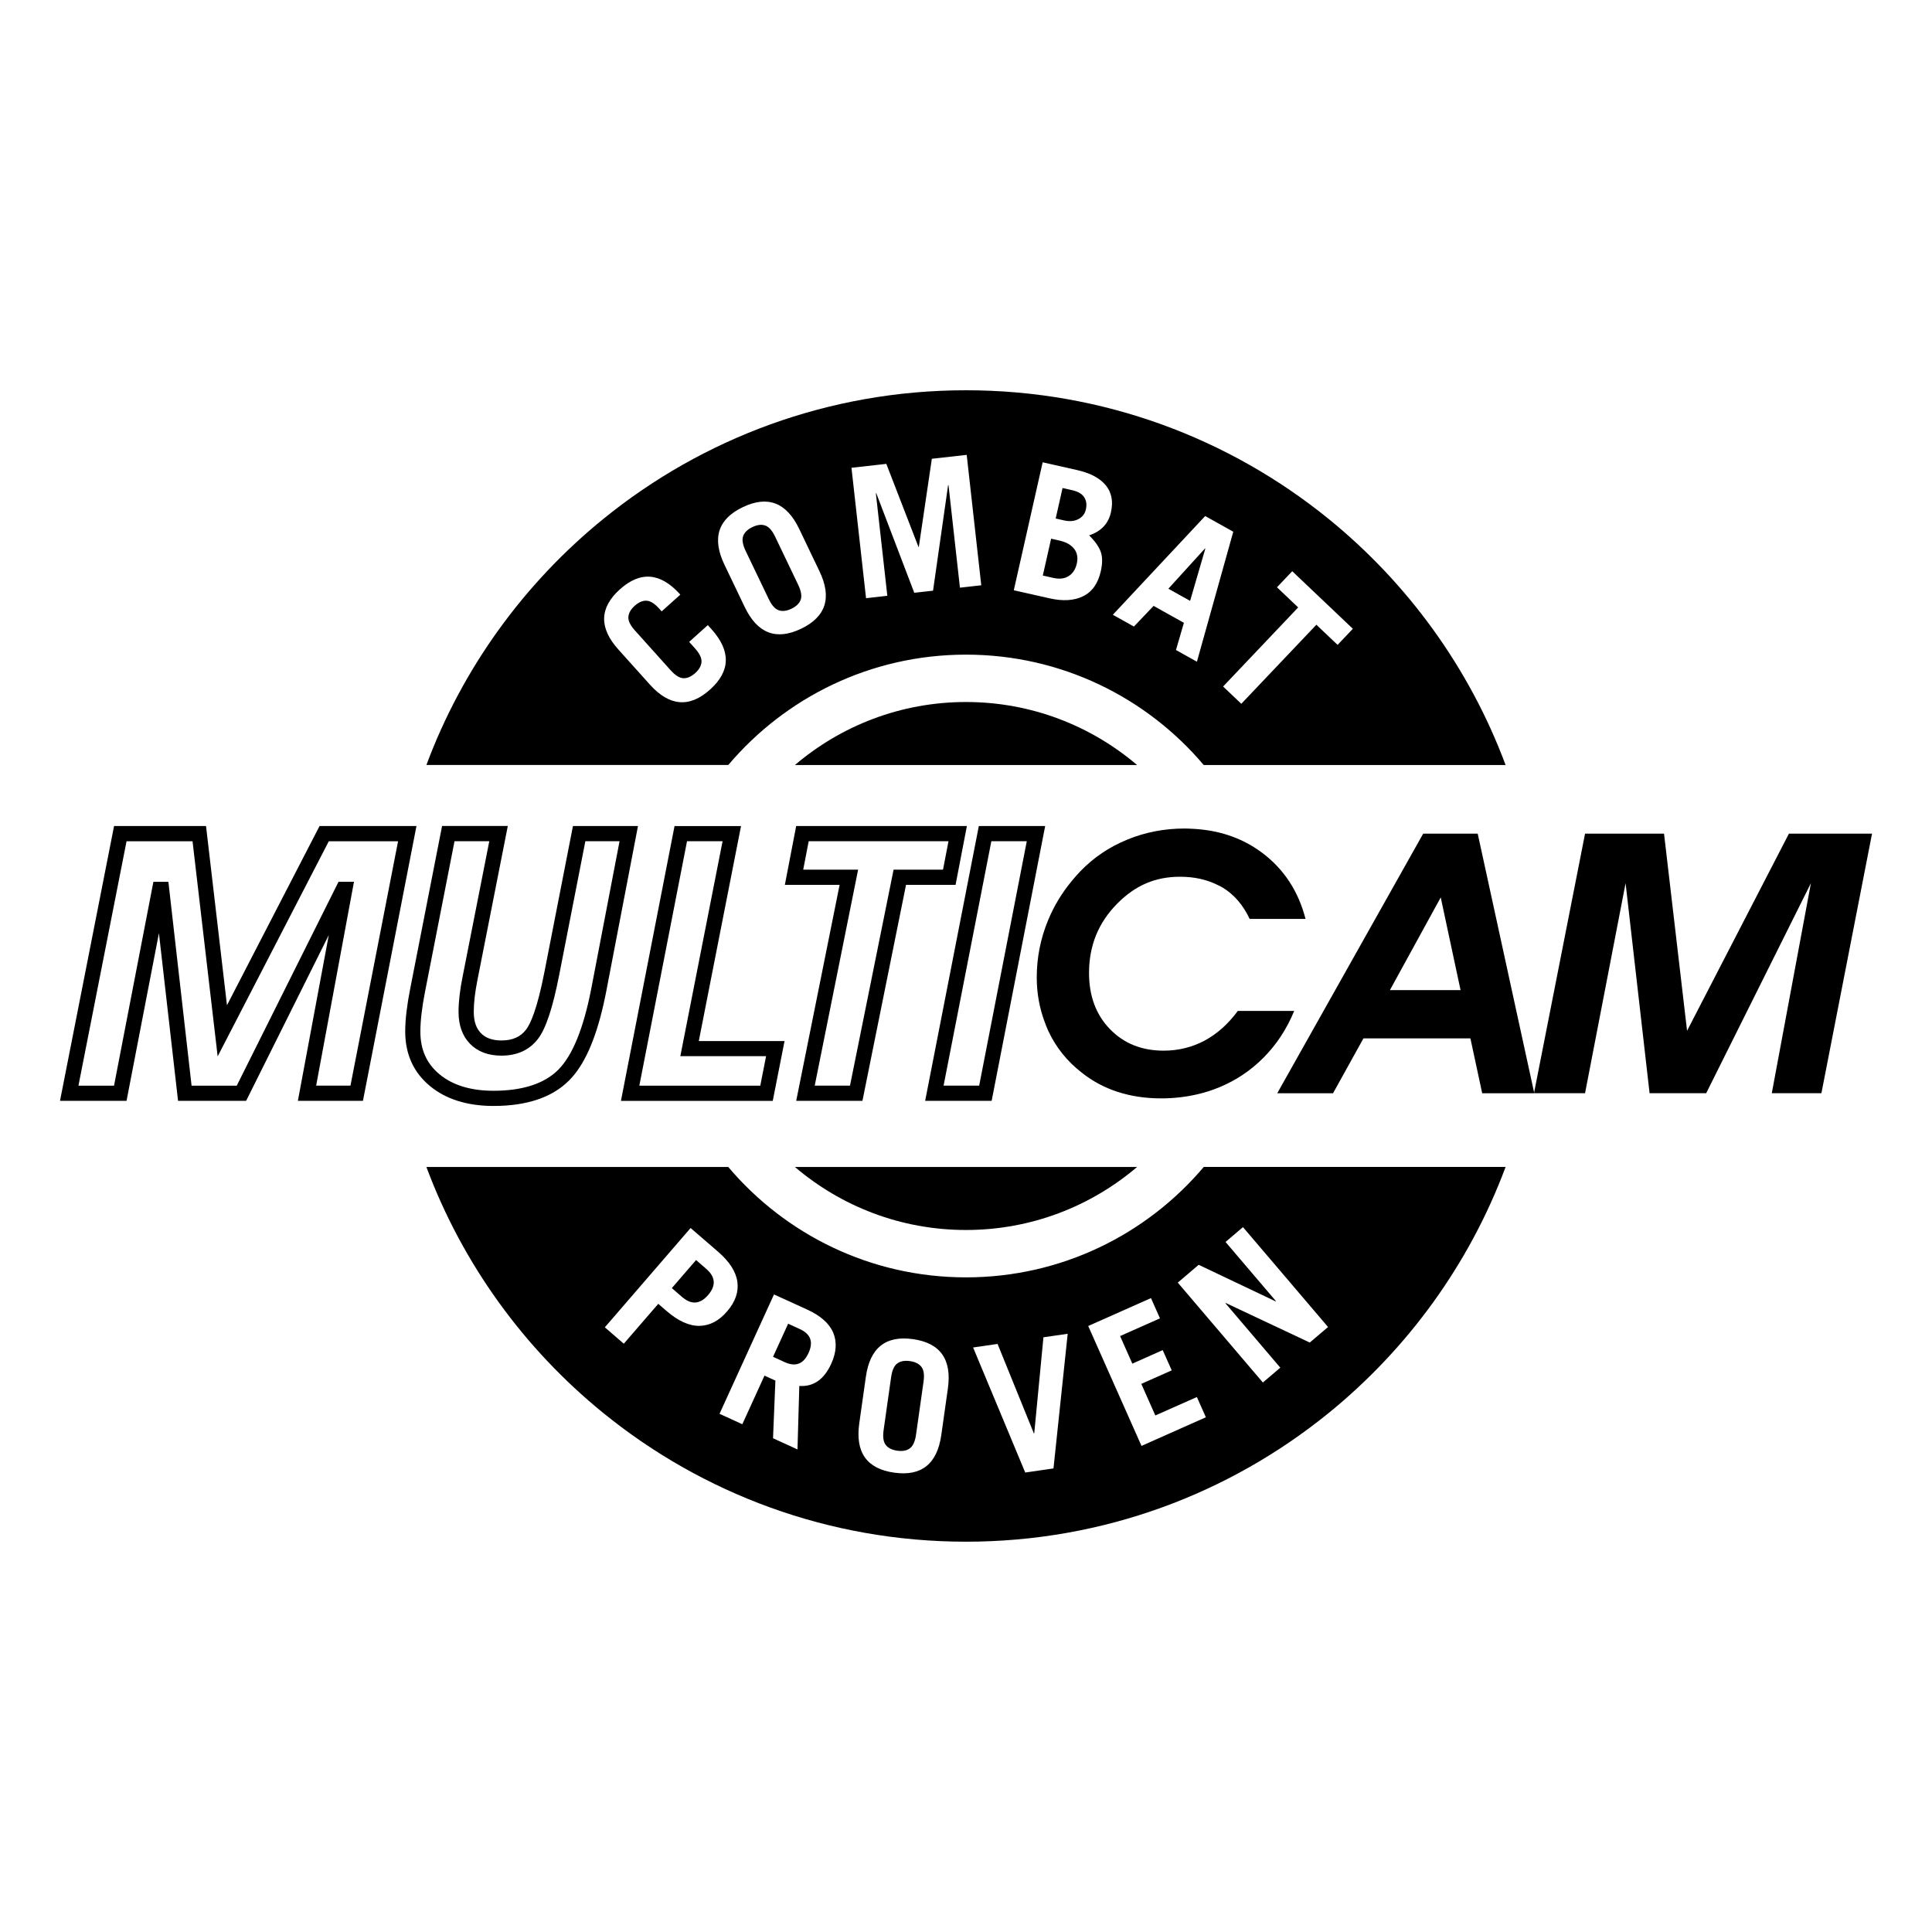 <?xml version="1.0" encoding="utf-8"?>
<svg version="1.1" id="Layer_1" xmlns="http://www.w3.org/2000/svg" xmlns:xlink="http://www.w3.org/1999/xlink" x="0px" y="0px"
	 viewBox="0 0 500 500" style="enable-background:new 0 0 500 500;" xml:space="preserve">
<style type="text/css">
	.st0{fill:#000000;}
</style>
<g>
	<path class="st0" d="M294.28,302.01h-88.56c11.93,10.16,27.38,16.31,44.28,16.31C266.9,318.32,282.35,312.17,294.28,302.01z"/>
	<path class="st0" d="M250,181.68c-16.9,0-32.35,6.15-44.28,16.31h88.56C282.35,187.83,266.9,181.68,250,181.68z"/>
	<path class="st0" d="M182.77,328.38l-2.63-2.28l-6.27,7.26l2.63,2.28c2.42,2.09,4.67,1.93,6.76-0.49
		C185.35,332.73,185.19,330.47,182.77,328.38z"/>
	<path class="st0" d="M188.47,197.99c14.78-17.47,36.85-28.57,61.53-28.57c24.68,0,46.75,11.1,61.53,28.57h78.12
		c-9.39-25.19-25.4-47.15-45.91-63.78c-25.6-20.75-58.21-33.21-93.74-33.21c-35.58,0-68.24,12.49-93.86,33.3
		c-20.46,16.62-36.42,38.54-45.79,63.68H188.47z M334.43,147.83l9.3,8.83l6.39,6.07l-3.95,4.16l-2.44-2.31l-3.05-2.9l-19.43,20.46
		l-4.71-4.47l19.43-20.47l-5.49-5.21L334.43,147.83z M311.9,133.55l7.27,4.06l-9.41,33.64l-5.42-3.03l2.05-7.04l-7.84-4.38
		l-5.09,5.35l-5.46-3.05L311.9,133.55z M269.84,119.64l8.9,2.01c3.43,0.77,5.9,2.09,7.43,3.94c1.53,1.86,1.97,4.19,1.34,7
		c-0.66,2.94-2.54,4.92-5.64,5.96c1.55,1.54,2.55,2.97,3.01,4.29c0.46,1.32,0.46,2.98,0.01,4.97c-0.71,3.18-2.24,5.35-4.57,6.49
		c-2.33,1.15-5.23,1.33-8.68,0.55l-9.27-2.09L269.84,119.64z M229.38,120.05l8.32,21.5l0.09-0.01l3.37-22.81l9.02-1.01l3.77,33.75
		l-5.52,0.62l-2.96-26.55l-0.1,0.01l-3.9,27.32l-4.86,0.54l-9.84-25.78l-0.1,0.01l2.97,26.55l-5.51,0.62l-3.77-33.75L229.38,120.05z
		 M192.24,131.25c6.45-3.09,11.31-1.21,14.59,5.63l5.24,10.94c3.28,6.84,1.7,11.81-4.75,14.9c-6.45,3.09-11.31,1.21-14.59-5.63
		l-5.24-10.94C184.21,139.3,185.79,134.33,192.24,131.25z M160.43,152.52c5.32-4.78,10.51-4.34,15.58,1.3l0.06,0.07l-4.83,4.33
		l-0.63-0.7c-1.19-1.33-2.29-2.01-3.3-2.06c-1.01-0.04-2.03,0.4-3.05,1.32c-1.03,0.92-1.57,1.89-1.64,2.89
		c-0.06,1.01,0.5,2.17,1.7,3.5l9.24,10.29c1.19,1.33,2.29,2.02,3.3,2.06c1.01,0.04,2.02-0.4,3.05-1.32c1.03-0.92,1.57-1.89,1.64-2.9
		c0.06-1.01-0.5-2.17-1.69-3.5l-1.51-1.68l4.83-4.34l0.95,1.05c5.07,5.65,4.94,10.86-0.37,15.63c-5.32,4.78-10.51,4.34-15.58-1.3
		l-8.11-9.03C154.99,162.51,155.11,157.3,160.43,152.52z"/>
	<path class="st0" d="M276.57,149.09c1.07-0.67,1.77-1.75,2.1-3.21c0.35-1.53,0.12-2.81-0.68-3.84c-0.8-1.03-2.05-1.74-3.76-2.13
		l-2.2-0.5l-2.15,9.54l2.66,0.6C274.16,149.92,275.51,149.77,276.57,149.09z"/>
	<path class="st0" d="M198.95,155.04c0.77,1.61,1.64,2.58,2.59,2.9c0.96,0.33,2.06,0.19,3.3-0.41c1.24-0.6,2.04-1.37,2.38-2.32
		c0.34-0.95,0.13-2.23-0.64-3.84l-5.97-12.47c-0.77-1.61-1.64-2.58-2.59-2.9c-0.96-0.33-2.05-0.19-3.3,0.41
		c-1.25,0.6-2.04,1.37-2.39,2.32c-0.34,0.95-0.13,2.23,0.64,3.84L198.95,155.04z"/>
	<polygon class="st0" points="311.94,141.97 311.86,141.93 302.37,152.36 308,155.5 	"/>
	<path class="st0" d="M279.08,134.35c1.04-0.54,1.69-1.37,1.94-2.5c0.28-1.25,0.14-2.31-0.44-3.18c-0.57-0.87-1.6-1.47-3.07-1.8
		l-2.52-0.57l-1.78,7.89l2.2,0.5C276.82,135,278.04,134.89,279.08,134.35z"/>
	<path class="st0" d="M311.53,302.01c-14.78,17.47-36.85,28.57-61.53,28.57c-24.68,0-46.75-11.1-61.53-28.57h-78.12
		c9.37,25.14,25.33,47.07,45.79,63.68c25.62,20.81,58.28,33.3,93.86,33.3c35.53,0,68.13-12.45,93.74-33.21
		c20.51-16.63,36.52-38.59,45.91-63.78H311.53z M172.53,339.3l-2.17-1.87l-8.92,10.32l-4.91-4.24l22.2-25.7l7.08,6.11
		c2.99,2.58,4.66,5.19,5.02,7.82c0.36,2.63-0.53,5.18-2.66,7.65c-2.13,2.47-4.52,3.71-7.18,3.74
		C178.34,343.16,175.52,341.88,172.53,339.3z M215.12,352.94c-1.86,4.08-4.61,5.99-8.26,5.74l-0.47,16.43l-6.33-2.89l0.61-14.92
		l-2.82-1.29l-5.74,12.58l-5.9-2.7l14.1-30.89l8.56,3.9c3.48,1.59,5.73,3.58,6.76,5.98C216.64,347.3,216.47,349.98,215.12,352.94z
		 M245.31,359.34l-1.7,12.01c-1.06,7.51-5.13,10.77-12.21,9.77c-7.08-1-10.09-5.26-9.02-12.77l1.7-12.01
		c1.06-7.51,5.13-10.77,12.21-9.77C243.36,347.57,246.37,351.83,245.31,359.34z M272.64,380.03l-7.31,1.06l-13.49-32.36l6.33-0.92
		l9.4,23.16l0.09-0.01l2.38-24.87l6.28-0.91L272.64,380.03z M295.42,374.2l-13.79-31.03l16.24-7.22l2.33,5.24l-10.32,4.58l3.17,7.14
		l7.86-3.5l2.33,5.24l-7.87,3.5l3.63,8.17l10.75-4.77l2.33,5.24L295.42,374.2z M338.97,347.45L317.2,337.2l-0.07,0.06l14.21,16.69
		l-4.51,3.84l-22.02-25.85l5.41-4.61l19.93,9.47l0.07-0.06l-13.05-15.32l4.51-3.84l22.02,25.85L338.97,347.45z"/>
	<path class="st0" d="M235.48,352.25c-1.37-0.19-2.46,0.01-3.27,0.61c-0.81,0.6-1.34,1.78-1.59,3.55l-1.94,13.69
		c-0.25,1.77-0.07,3.05,0.55,3.85c0.62,0.8,1.6,1.29,2.97,1.49c1.37,0.19,2.46-0.01,3.27-0.61c0.81-0.6,1.35-1.78,1.6-3.55
		l1.94-13.69c0.25-1.77,0.07-3.05-0.55-3.85C237.84,352.94,236.85,352.44,235.48,352.25z"/>
	<path class="st0" d="M207.01,343.97l-3.04-1.39l-3.91,8.56l3.04,1.39c2.79,1.27,4.84,0.49,6.14-2.36
		C210.56,347.31,209.81,345.25,207.01,343.97z"/>
	<polygon class="st0" points="462.97,215.75 436.61,266.77 430.65,215.75 410.21,215.75 397.03,282.74 397.06,282.92 410.21,282.92 
		416.48,250.45 420.7,228.57 426.91,282.92 441.56,282.92 468.66,228.57 458.54,282.92 471.38,282.92 484.48,215.75 	"/>
	<path class="st0" d="M82.7,213.78l-23.96,46.38l-5.42-46.38h-23.8l-13.99,71.11h17.22l8.38-43.38l4.95,43.38H63.7l21.39-42.9
		l-8,42.9h16.84l7.12-36.55l6.73-34.56H82.7z M90.7,280.96h-8.88l4.54-24.46l5.25-28.3h-4l-1.25,2.51l-25.09,50.26H49.58l-6-52.76
		H39.7l-10.19,52.76H20.3l12.45-63.25h17.08l6.5,55.67l28.76-55.67h17.93L90.7,280.96z"/>
	<path class="st0" d="M127.72,286.22c8.59,0,15.15-2.2,19.51-6.55c3.86-3.84,6.79-10.28,8.92-19.59c0.25-1.11,0.5-2.24,0.73-3.44
		l8.23-42.87h-16.83l-7.4,37.87c-1.88,9.6-3.61,13.35-4.73,14.82c-1.44,1.89-3.53,2.81-6.36,2.81c-2.34,0-4.08-0.62-5.32-1.88
		c-1.25-1.28-1.86-3.09-1.86-5.54c0-1.17,0.08-2.43,0.24-3.83c0.17-1.4,0.4-2.84,0.69-4.29l7.88-39.97h-17.01l-8.25,42.12
		c-0.41,2.07-0.73,4.05-0.95,5.89c-0.23,1.87-0.34,3.61-0.34,5.19c0,5.84,2.15,10.58,6.39,14.09
		C115.39,284.48,120.93,286.22,127.72,286.22z M108.79,266.97c0-1.42,0.11-3.01,0.31-4.72c0.21-1.74,0.51-3.62,0.9-5.6l7.63-38.95h9
		l-6.95,35.27c-0.31,1.54-0.56,3.08-0.74,4.6c-0.18,1.56-0.27,2.96-0.27,4.29c0,3.47,1,6.26,2.97,8.28
		c1.99,2.03,4.72,3.06,8.12,3.06c4.09,0,7.28-1.47,9.48-4.35c2.03-2.65,3.81-8.02,5.46-16.44l6.79-34.7h8.85l-4.21,21.94
		l-3.12,16.26c-1.99,10.25-4.87,17.31-8.57,20.98c-3.6,3.58-9.23,5.4-16.73,5.4c-5.85,0-10.55-1.43-13.96-4.26
		C110.42,275.27,108.79,271.65,108.79,266.97z"/>
	<path class="st0" d="M191.64,214.48l0.14-0.69h-17.21l-13.87,71.11h39.29l3.05-15.48h-22.19l1.69-8.61L191.64,214.48z
		 M198.26,273.34l-1.5,7.63h-31.3l4.4-22.56l7.94-40.7h9.2l-2.59,13.18l-2.37,12.06l-5.97,30.39H198.26z"/>
	<path class="st0" d="M256.64,284.89l13.85-71.11h-17.17l-13.89,71.11H256.64z M256.56,217.71h9.17l-12.32,63.25h-9.21
		L256.56,217.71z"/>
	<path class="st0" d="M289.13,233.86c2.34-2.36,4.84-4.13,7.5-5.26c2.66-1.14,5.58-1.7,8.76-1.7c3.68,0,6.87,0.72,9.62,2.08
		c0.45,0.22,0.92,0.42,1.35,0.68c3.04,1.85,5.37,4.57,7.05,8.16h14.46c-1.85-7.19-5.59-12.88-11.2-17.1
		c-0.71-0.53-1.44-1.03-2.19-1.5c-4.69-2.92-10.05-4.48-16.11-4.74c-0.59-0.03-1.18-0.06-1.79-0.06c-5.24,0-10.2,0.96-14.87,2.88
		c-4.68,1.92-8.71,4.65-12.12,8.19c-0.8,0.83-1.55,1.7-2.27,2.57c-2.54,3.09-4.59,6.47-6.1,10.16c-1.95,4.74-2.91,9.65-2.91,14.76
		c0,4.13,0.73,8,2.1,11.63c0.28,0.74,0.56,1.49,0.9,2.22c2,4.27,4.89,7.86,8.65,10.77c2.78,2.22,5.89,3.88,9.33,4.99
		c3.44,1.11,7.18,1.67,11.22,1.67c3.21,0,6.26-0.35,9.16-1.01c4.24-0.96,8.17-2.61,11.78-4.98c2.04-1.34,3.88-2.87,5.57-4.57
		c3.32-3.34,5.98-7.36,7.92-12.08h-14.59c-1.22,1.66-2.54,3.12-3.94,4.39c-1.46,1.31-3.01,2.41-4.66,3.3
		c-3.26,1.73-6.79,2.6-10.59,2.6c-5.68,0-10.32-1.86-13.92-5.59c-3.6-3.71-5.4-8.56-5.4-14.53c0-3.5,0.6-6.73,1.8-9.73
		C284.85,239.08,286.68,236.35,289.13,233.86z"/>
	<path class="st0" d="M382.43,215.75h-14.11l-24.58,43.72l-13.19,23.46h14.44l7.87-14.2h27.68l3.05,14.2h13.4v0l0.04-0.18l0,0v0
		l-0.85-3.9L382.43,215.75z M359.71,256.24l13.15-23.99l5.13,23.99H359.71z"/>
	<path class="st0" d="M217.29,229l-11.23,55.89h17.14L234.48,229h12.82l2.93-15.22h-44.18L203.12,229H217.29z M209.29,217.71h36.18
		l-1.42,7.36h-12.79l-11.28,55.89h-9.13l11.23-55.89h-14.21L209.29,217.71z"/>
</g>
</svg>
